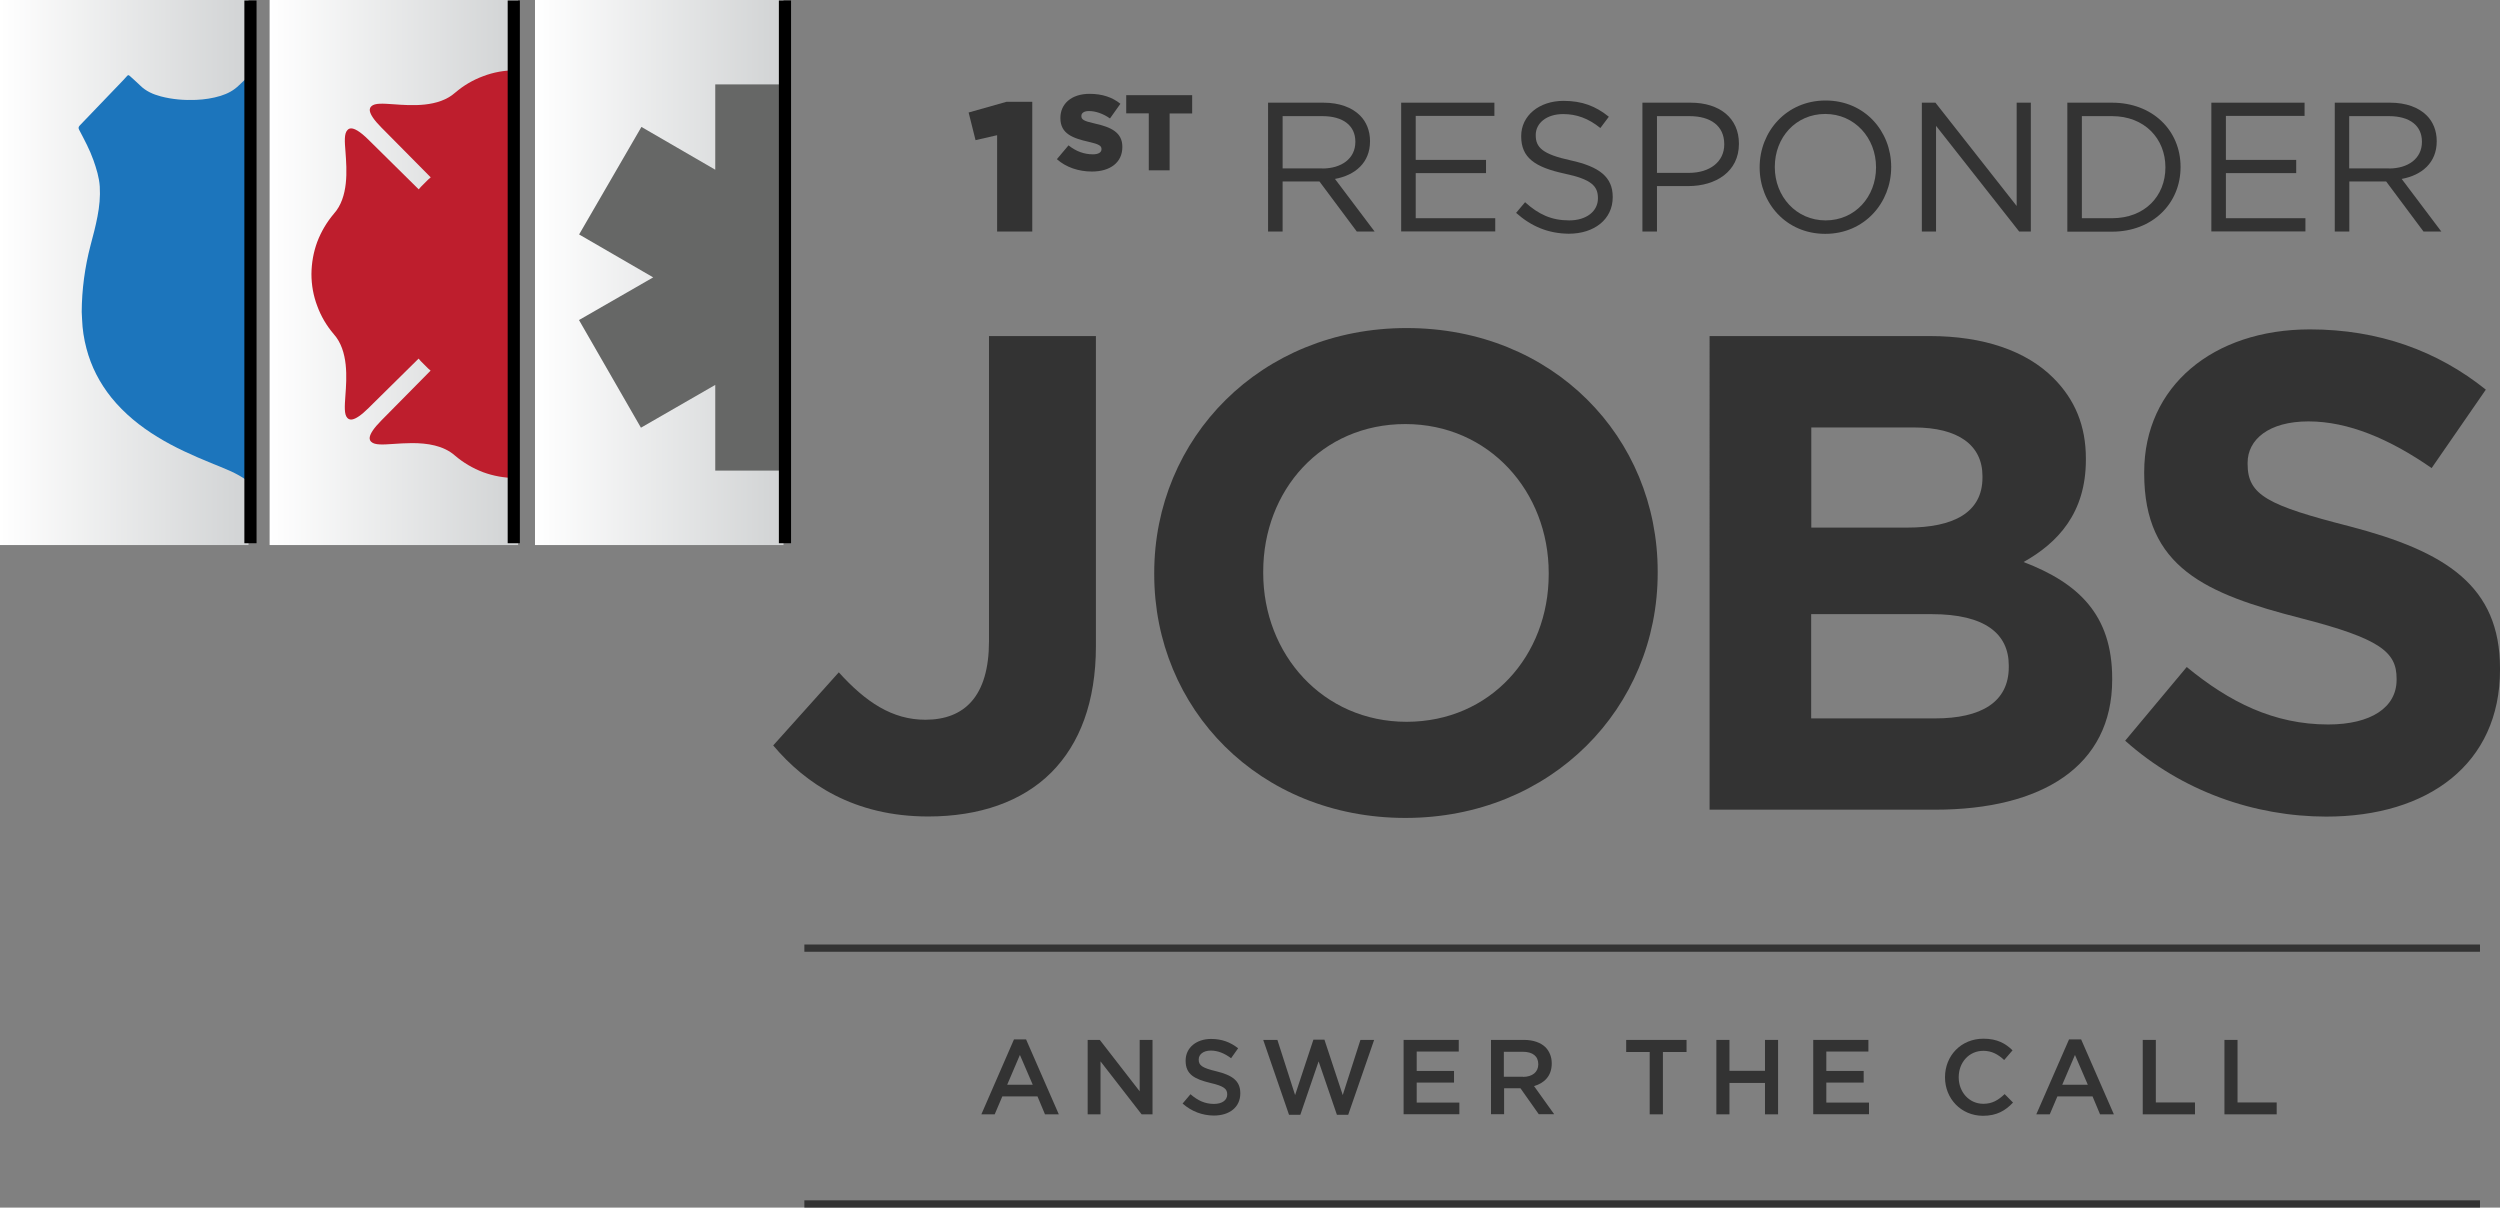 <?xml version="1.0" encoding="UTF-8"?>
<!-- Generator: Adobe Illustrator 27.2.0, SVG Export Plug-In . SVG Version: 6.00 Build 0)  -->
<svg xmlns="http://www.w3.org/2000/svg" xmlns:xlink="http://www.w3.org/1999/xlink" version="1.1" id="Layer_1" x="0px" y="0px" viewBox="0 0 206.22 99.61" style="enable-background:new 0 0 206.22 99.61;" xml:space="preserve">
<rect x="0" y="0" width="206.22" height="99.61" fill="#808080" stroke="none"/>
<style type="text/css">
	.st0{fill:#333333;}
	.st1{fill:none;stroke:#333333;stroke-width:0.598;stroke-miterlimit:10;}
	.st2{fill-rule:evenodd;clip-rule:evenodd;fill:url(#SVGID_1_);}
	.st3{fill-rule:evenodd;clip-rule:evenodd;fill:url(#SVGID_00000109710234263812262130000011019907404030165900_);}
	.st4{fill-rule:evenodd;clip-rule:evenodd;fill:url(#SVGID_00000063610588632942934410000009782536928615413667_);}
	.st5{fill:#666766;}
	.st6{fill:#BE1E2D;}
	.st7{fill:#1C75BC;}
	.st8{fill:none;stroke:#000000;stroke-width:1.005;stroke-miterlimit:10;}
</style>
<g>
	<g>
		<path class="st0" d="M83.64,85.74h1l2.7,6.18h-1.14l-0.62-1.48h-2.9l-0.63,1.48h-1.1L83.64,85.74z M85.19,89.48l-1.06-2.46    l-1.05,2.46H85.19z"></path>
		<path class="st0" d="M89.72,85.78h1l3.29,4.24v-4.24h1.06v6.14h-0.9l-3.39-4.37v4.37h-1.06V85.78z"></path>
		<path class="st0" d="M97.55,91.03l0.65-0.77c0.59,0.51,1.18,0.8,1.94,0.8c0.67,0,1.09-0.31,1.09-0.77v-0.02    c0-0.44-0.25-0.68-1.39-0.94c-1.31-0.32-2.04-0.7-2.04-1.83v-0.02c0-1.05,0.88-1.78,2.1-1.78c0.89,0,1.6,0.27,2.23,0.77    l-0.58,0.82c-0.55-0.41-1.1-0.63-1.67-0.63c-0.63,0-1,0.32-1,0.73v0.02c0,0.47,0.28,0.68,1.46,0.96c1.3,0.32,1.97,0.78,1.97,1.8    v0.02c0,1.15-0.9,1.83-2.19,1.83C99.17,92.01,98.29,91.68,97.55,91.03z"></path>
		<path class="st0" d="M104.2,85.78h1.17l1.46,4.55l1.51-4.57h0.91l1.51,4.57l1.46-4.55h1.13l-2.14,6.18h-0.93l-1.51-4.41    l-1.51,4.41h-0.93L104.2,85.78z"></path>
		<path class="st0" d="M115.78,85.78h4.55v0.96h-3.47v1.6h3.08v0.96h-3.08v1.65h3.52v0.96h-4.6V85.78z"></path>
		<path class="st0" d="M122.98,85.78h2.74c0.77,0,1.38,0.23,1.77,0.61c0.32,0.33,0.51,0.79,0.51,1.32v0.02    c0,1.01-0.6,1.61-1.46,1.86l1.66,2.32h-1.27l-1.51-2.14h-0.02h-1.33v2.14h-1.08V85.78z M125.63,88.83c0.77,0,1.26-0.4,1.26-1.03    v-0.02c0-0.66-0.47-1.02-1.27-1.02h-1.57v2.06H125.63z"></path>
		<path class="st0" d="M136.09,86.78h-1.95v-1h4.98v1h-1.95v5.14h-1.09V86.78z"></path>
		<path class="st0" d="M141.58,85.78h1.08v2.55h2.93v-2.55h1.08v6.14h-1.08v-2.59h-2.93v2.59h-1.08V85.78z"></path>
		<path class="st0" d="M149.57,85.78h4.55v0.96h-3.47v1.6h3.08v0.96h-3.08v1.65h3.52v0.96h-4.6V85.78z"></path>
		<path class="st0" d="M160.44,88.87v-0.02c0-1.75,1.31-3.17,3.17-3.17c1.13,0,1.82,0.39,2.4,0.96l-0.69,0.8    c-0.49-0.46-1.02-0.76-1.72-0.76c-1.18,0-2.03,0.96-2.03,2.17v0.02c0,1.2,0.85,2.18,2.03,2.18c0.75,0,1.24-0.31,1.76-0.8l0.69,0.7    c-0.64,0.67-1.34,1.09-2.49,1.09C161.77,92.03,160.44,90.63,160.44,88.87z"></path>
		<path class="st0" d="M170.67,85.74h1l2.7,6.18h-1.14l-0.62-1.48h-2.9l-0.63,1.48h-1.11L170.67,85.74z M172.22,89.48l-1.06-2.46    l-1.05,2.46H172.22z"></path>
		<path class="st0" d="M176.75,85.78h1.08v5.16h3.23v0.98h-4.31V85.78z"></path>
		<path class="st0" d="M183.49,85.78h1.08v5.16h3.23v0.98h-4.31V85.78z"></path>
	</g>
	<line class="st1" x1="66.35" y1="78.21" x2="204.57" y2="78.21"></line>
	<line class="st1" x1="66.35" y1="99.31" x2="204.57" y2="99.31"></line>
</g>
<g>
	<path class="st0" d="M82.26,11.15l-1.79,0.41L79.9,9.28l3.11-0.88h2.14V19.1h-2.9V11.15z"></path>
	<path class="st0" d="M87.18,13.13l0.96-1.14c0.61,0.49,1.29,0.74,2.01,0.74c0.46,0,0.71-0.16,0.71-0.42v-0.02   c0-0.26-0.2-0.4-1.05-0.59c-1.32-0.3-2.34-0.67-2.34-1.95V9.72c0-1.15,0.91-1.98,2.4-1.98c1.05,0,1.88,0.28,2.55,0.82l-0.86,1.21   c-0.57-0.4-1.19-0.61-1.74-0.61c-0.42,0-0.62,0.18-0.62,0.4v0.02c0,0.28,0.21,0.41,1.07,0.6c1.43,0.31,2.31,0.77,2.31,1.93v0.02   c0,1.27-1,2.02-2.51,2.02C88.99,14.15,87.94,13.81,87.18,13.13z"></path>
	<path class="st0" d="M94.76,9.35H92.9V7.85h5.44v1.51h-1.86v4.69h-1.72V9.35z"></path>
	<path class="st0" d="M104.6,8.47h4.57c1.31,0,2.35,0.39,3.02,1.06c0.52,0.52,0.82,1.26,0.82,2.1v0.03c0,1.76-1.22,2.79-2.89,3.1   l3.27,4.34h-1.47l-3.08-4.13h-0.03h-3.01v4.13h-1.2V8.47z M109.07,13.9c1.59,0,2.73-0.82,2.73-2.19v-0.03c0-1.31-1-2.1-2.72-2.1   h-3.28v4.31H109.07z"></path>
	<path class="st0" d="M115.58,8.47h7.69v1.09h-6.49v3.63h5.8v1.09h-5.8v3.72h6.56v1.09h-7.76V8.47z"></path>
	<path class="st0" d="M125.06,17.56l0.74-0.88c1.11,1,2.17,1.5,3.64,1.5c1.43,0,2.37-0.76,2.37-1.81v-0.03   c0-0.99-0.53-1.55-2.76-2.02c-2.45-0.53-3.57-1.32-3.57-3.07v-0.03c0-1.67,1.47-2.9,3.49-2.9c1.55,0,2.66,0.44,3.74,1.31l-0.7,0.93   c-0.99-0.8-1.97-1.15-3.07-1.15c-1.38,0-2.26,0.76-2.26,1.72v0.03c0,1,0.55,1.56,2.89,2.07c2.37,0.52,3.46,1.38,3.46,3.01v0.03   c0,1.82-1.52,3.01-3.63,3.01C127.72,19.26,126.33,18.69,125.06,17.56z"></path>
	<path class="st0" d="M135.48,8.47h3.98c2.4,0,3.98,1.28,3.98,3.37v0.03c0,2.29-1.91,3.48-4.18,3.48h-2.58v3.75h-1.2V8.47z    M139.31,14.26c1.76,0,2.92-0.94,2.92-2.34v-0.03c0-1.52-1.14-2.31-2.86-2.31h-2.69v4.68H139.31z"></path>
	<path class="st0" d="M145.15,13.82v-0.03c0-2.93,2.2-5.5,5.44-5.5c3.23,0,5.41,2.54,5.41,5.47c0.01,0.01,0.01,0.01,0,0.03   c0,2.93-2.2,5.5-5.44,5.5C147.33,19.29,145.15,16.75,145.15,13.82z M154.75,13.82v-0.03c0-2.41-1.76-4.39-4.19-4.39   c-2.43,0-4.16,1.94-4.16,4.36v0.03c0,2.41,1.76,4.39,4.19,4.39C153.02,18.18,154.75,16.23,154.75,13.82z"></path>
	<path class="st0" d="M158.53,8.47h1.12l6.7,8.52V8.47h1.17V19.1h-0.96l-6.86-8.72v8.72h-1.17V8.47z"></path>
	<path class="st0" d="M170.53,8.47h3.69c3.34,0,5.65,2.29,5.65,5.29v0.03c0,2.99-2.31,5.32-5.65,5.32h-3.69V8.47z M174.22,18   c2.69,0,4.4-1.82,4.4-4.18v-0.03c0-2.35-1.72-4.21-4.4-4.21h-2.49V18H174.22z"></path>
	<path class="st0" d="M182.41,8.47h7.69v1.09h-6.49v3.63h5.8v1.09h-5.8v3.72h6.56v1.09h-7.76V8.47z"></path>
	<path class="st0" d="M192.59,8.47h4.57c1.31,0,2.35,0.39,3.02,1.06c0.52,0.52,0.82,1.26,0.82,2.1v0.03c0,1.76-1.22,2.79-2.89,3.1   l3.27,4.34h-1.47l-3.08-4.13h-0.03h-3.01v4.13h-1.2V8.47z M197.05,13.9c1.59,0,2.73-0.82,2.73-2.19v-0.03c0-1.31-1-2.1-2.72-2.1   h-3.28v4.31H197.05z"></path>
</g>
<g>
	<path class="st0" d="M63.78,61.49l5.41-6.03c2.23,2.46,4.41,3.91,7.14,3.91c3.24,0,5.25-1.95,5.25-6.48V27.72h8.82v25.56   c0,4.63-1.34,8.09-3.68,10.44c-2.4,2.4-5.92,3.63-10.16,3.63C70.48,67.35,66.46,64.67,63.78,61.49z"></path>
	<path class="st0" d="M95.21,47.37v-0.11c0-11.11,8.76-20.2,20.82-20.2c12.06,0,20.71,8.99,20.71,20.09v0.11   c0,11.11-8.76,20.21-20.82,20.21C103.86,67.46,95.21,58.47,95.21,47.37z M127.75,47.37v-0.11c0-6.7-4.91-12.28-11.83-12.28   c-6.92,0-11.72,5.47-11.72,12.17v0.11c0,6.7,4.91,12.28,11.83,12.28C122.95,59.53,127.75,54.07,127.75,47.37z"></path>
	<path class="st0" d="M141.03,27.72h18.14c4.47,0,7.98,1.23,10.21,3.46c1.79,1.79,2.68,3.96,2.68,6.64v0.11   c0,4.41-2.34,6.86-5.14,8.43c4.52,1.73,7.31,4.35,7.31,9.6v0.11c0,7.14-5.8,10.72-14.62,10.72h-18.59V27.72z M157.33,43.52   c3.8,0,6.2-1.23,6.2-4.13v-0.11c0-2.57-2.01-4.02-5.64-4.02h-8.48v8.26H157.33z M159.62,59.26c3.8,0,6.08-1.34,6.08-4.24V54.9   c0-2.62-1.95-4.24-6.36-4.24h-9.94v8.6H159.62z"></path>
	<path class="st0" d="M175.3,61.1l5.08-6.08c3.52,2.9,7.2,4.74,11.67,4.74c3.52,0,5.64-1.4,5.64-3.68v-0.11   c0-2.18-1.34-3.29-7.87-4.97c-7.87-2.01-12.95-4.19-12.95-11.94v-0.11c0-7.09,5.69-11.78,13.67-11.78c5.69,0,10.55,1.79,14.51,4.97   l-4.47,6.47c-3.46-2.4-6.87-3.85-10.16-3.85c-3.29,0-5.02,1.51-5.02,3.41v0.11c0,2.57,1.67,3.41,8.43,5.14   c7.93,2.07,12.39,4.91,12.39,11.72v0.11c0,7.76-5.92,12.11-14.34,12.11C185.96,67.35,179.99,65.28,175.3,61.1z"></path>
</g>
<g>
	<linearGradient id="SVGID_1_" gradientUnits="userSpaceOnUse" x1="0" y1="22.482" x2="20.503" y2="22.482">
		<stop offset="0" style="stop-color:#FFFFFF"></stop>
		<stop offset="0.999" style="stop-color:#D1D3D4"></stop>
	</linearGradient>
	<rect class="st2" width="20.5" height="44.96"></rect>
	
		<linearGradient id="SVGID_00000057121728761952360010000004453574002374971321_" gradientUnits="userSpaceOnUse" x1="22.241" y1="22.482" x2="42.744" y2="22.482">
		<stop offset="0" style="stop-color:#FFFFFF"></stop>
		<stop offset="0.999" style="stop-color:#D1D3D4"></stop>
	</linearGradient>
	
		<rect x="22.24" style="fill-rule:evenodd;clip-rule:evenodd;fill:url(#SVGID_00000057121728761952360010000004453574002374971321_);" width="20.5" height="44.96"></rect>
	
		<linearGradient id="SVGID_00000038407435194112784730000012628693219596084871_" gradientUnits="userSpaceOnUse" x1="44.134" y1="22.482" x2="64.637" y2="22.482">
		<stop offset="0" style="stop-color:#FFFFFF"></stop>
		<stop offset="0.999" style="stop-color:#D1D3D4"></stop>
	</linearGradient>
	
		<rect x="44.13" style="fill-rule:evenodd;clip-rule:evenodd;fill:url(#SVGID_00000038407435194112784730000012628693219596084871_);" width="20.5" height="44.96"></rect>
	<polygon class="st5" points="59,6.96 59,14 52.91,10.47 47.77,19.34 53.88,22.88 47.76,26.4 52.87,35.28 59,31.75 59,38.82    64.53,38.82 64.53,6.96  "></polygon>
	<path class="st6" d="M42.51,5.8c-0.91,0-1.8,0.16-2.64,0.48c-0.85,0.31-1.63,0.77-2.32,1.36c-1.38,1.23-3.61,1.07-5.09,0.96   c-0.87-0.06-1.54-0.11-1.82,0.16c-0.13,0.13-0.47,0.46,0.83,1.77l0.21,0.21l0,0l3.85,3.89c-0.07,0.06-0.14,0.11-0.21,0.18l-0.6,0.6   c-0.06,0.07-0.12,0.14-0.18,0.21l-4.11-4.06c-0.78-0.78-1.22-0.97-1.47-0.97c-0.17,0-0.25,0.09-0.3,0.14   c-0.28,0.28-0.23,0.95-0.16,1.81c0.11,1.49,0.27,3.72-0.96,5.09c-0.59,0.7-1.05,1.48-1.37,2.32c-0.31,0.84-0.47,1.73-0.48,2.65   c0,0.91,0.16,1.8,0.48,2.64c0.31,0.85,0.77,1.63,1.36,2.32c1.23,1.38,1.07,3.61,0.96,5.09c-0.06,0.86-0.11,1.54,0.16,1.82   c0.13,0.13,0.46,0.47,1.77-0.83l0.21-0.21l0,0l3.9-3.85c0.06,0.07,0.11,0.14,0.18,0.21l0.61,0.61c0.07,0.06,0.14,0.11,0.2,0.17   l-4.06,4.11c-1.3,1.31-0.96,1.65-0.83,1.77c0.28,0.27,0.95,0.23,1.8,0.17c0.47-0.03,1-0.07,1.56-0.07c1.24,0,2.59,0.19,3.54,1.03   c0.69,0.59,1.48,1.05,2.32,1.37c0.84,0.31,1.73,0.47,2.65,0.48c0.03,0,0.06,0,0.09,0V5.8C42.57,5.8,42.55,5.8,42.51,5.8z"></path>
	<path class="st7" d="M19.73,7.02c-0.44,0.44-0.96,0.71-1.54,0.89c-0.66,0.2-1.33,0.3-2.02,0.33c-0.98,0.04-1.96-0.04-2.91-0.29   c-0.64-0.17-1.23-0.43-1.71-0.91c-0.27-0.27-0.57-0.52-0.85-0.78c-0.09-0.08-0.14-0.08-0.22,0.01c-0.1,0.12-0.21,0.23-0.31,0.34   c-1.19,1.25-2.39,2.5-3.59,3.74c-0.11,0.12-0.13,0.21-0.05,0.36c0.43,0.82,0.87,1.63,1.18,2.51c0.25,0.71,0.47,1.42,0.52,2.17   c0.05,0.83-0.03,1.65-0.19,2.47c-0.15,0.8-0.36,1.58-0.57,2.37c-0.47,1.8-0.72,3.64-0.73,5.5c0.01,0.2,0.02,0.41,0.03,0.61   c0.03,0.81,0.15,1.61,0.36,2.4c0.39,1.5,1.09,2.85,2.06,4.06c1.07,1.32,2.37,2.37,3.81,3.25c1.4,0.86,2.89,1.52,4.4,2.14   c1.04,0.43,2.11,0.8,3.03,1.49V6.36C20.21,6.58,19.96,6.79,19.73,7.02z"></path>
	<line class="st8" x1="20.66" y1="0.04" x2="20.66" y2="44.81"></line>
	<line class="st8" x1="42.38" y1="0.04" x2="42.38" y2="44.81"></line>
	<line class="st8" x1="64.75" y1="0.04" x2="64.75" y2="44.81"></line>
</g>
</svg>
